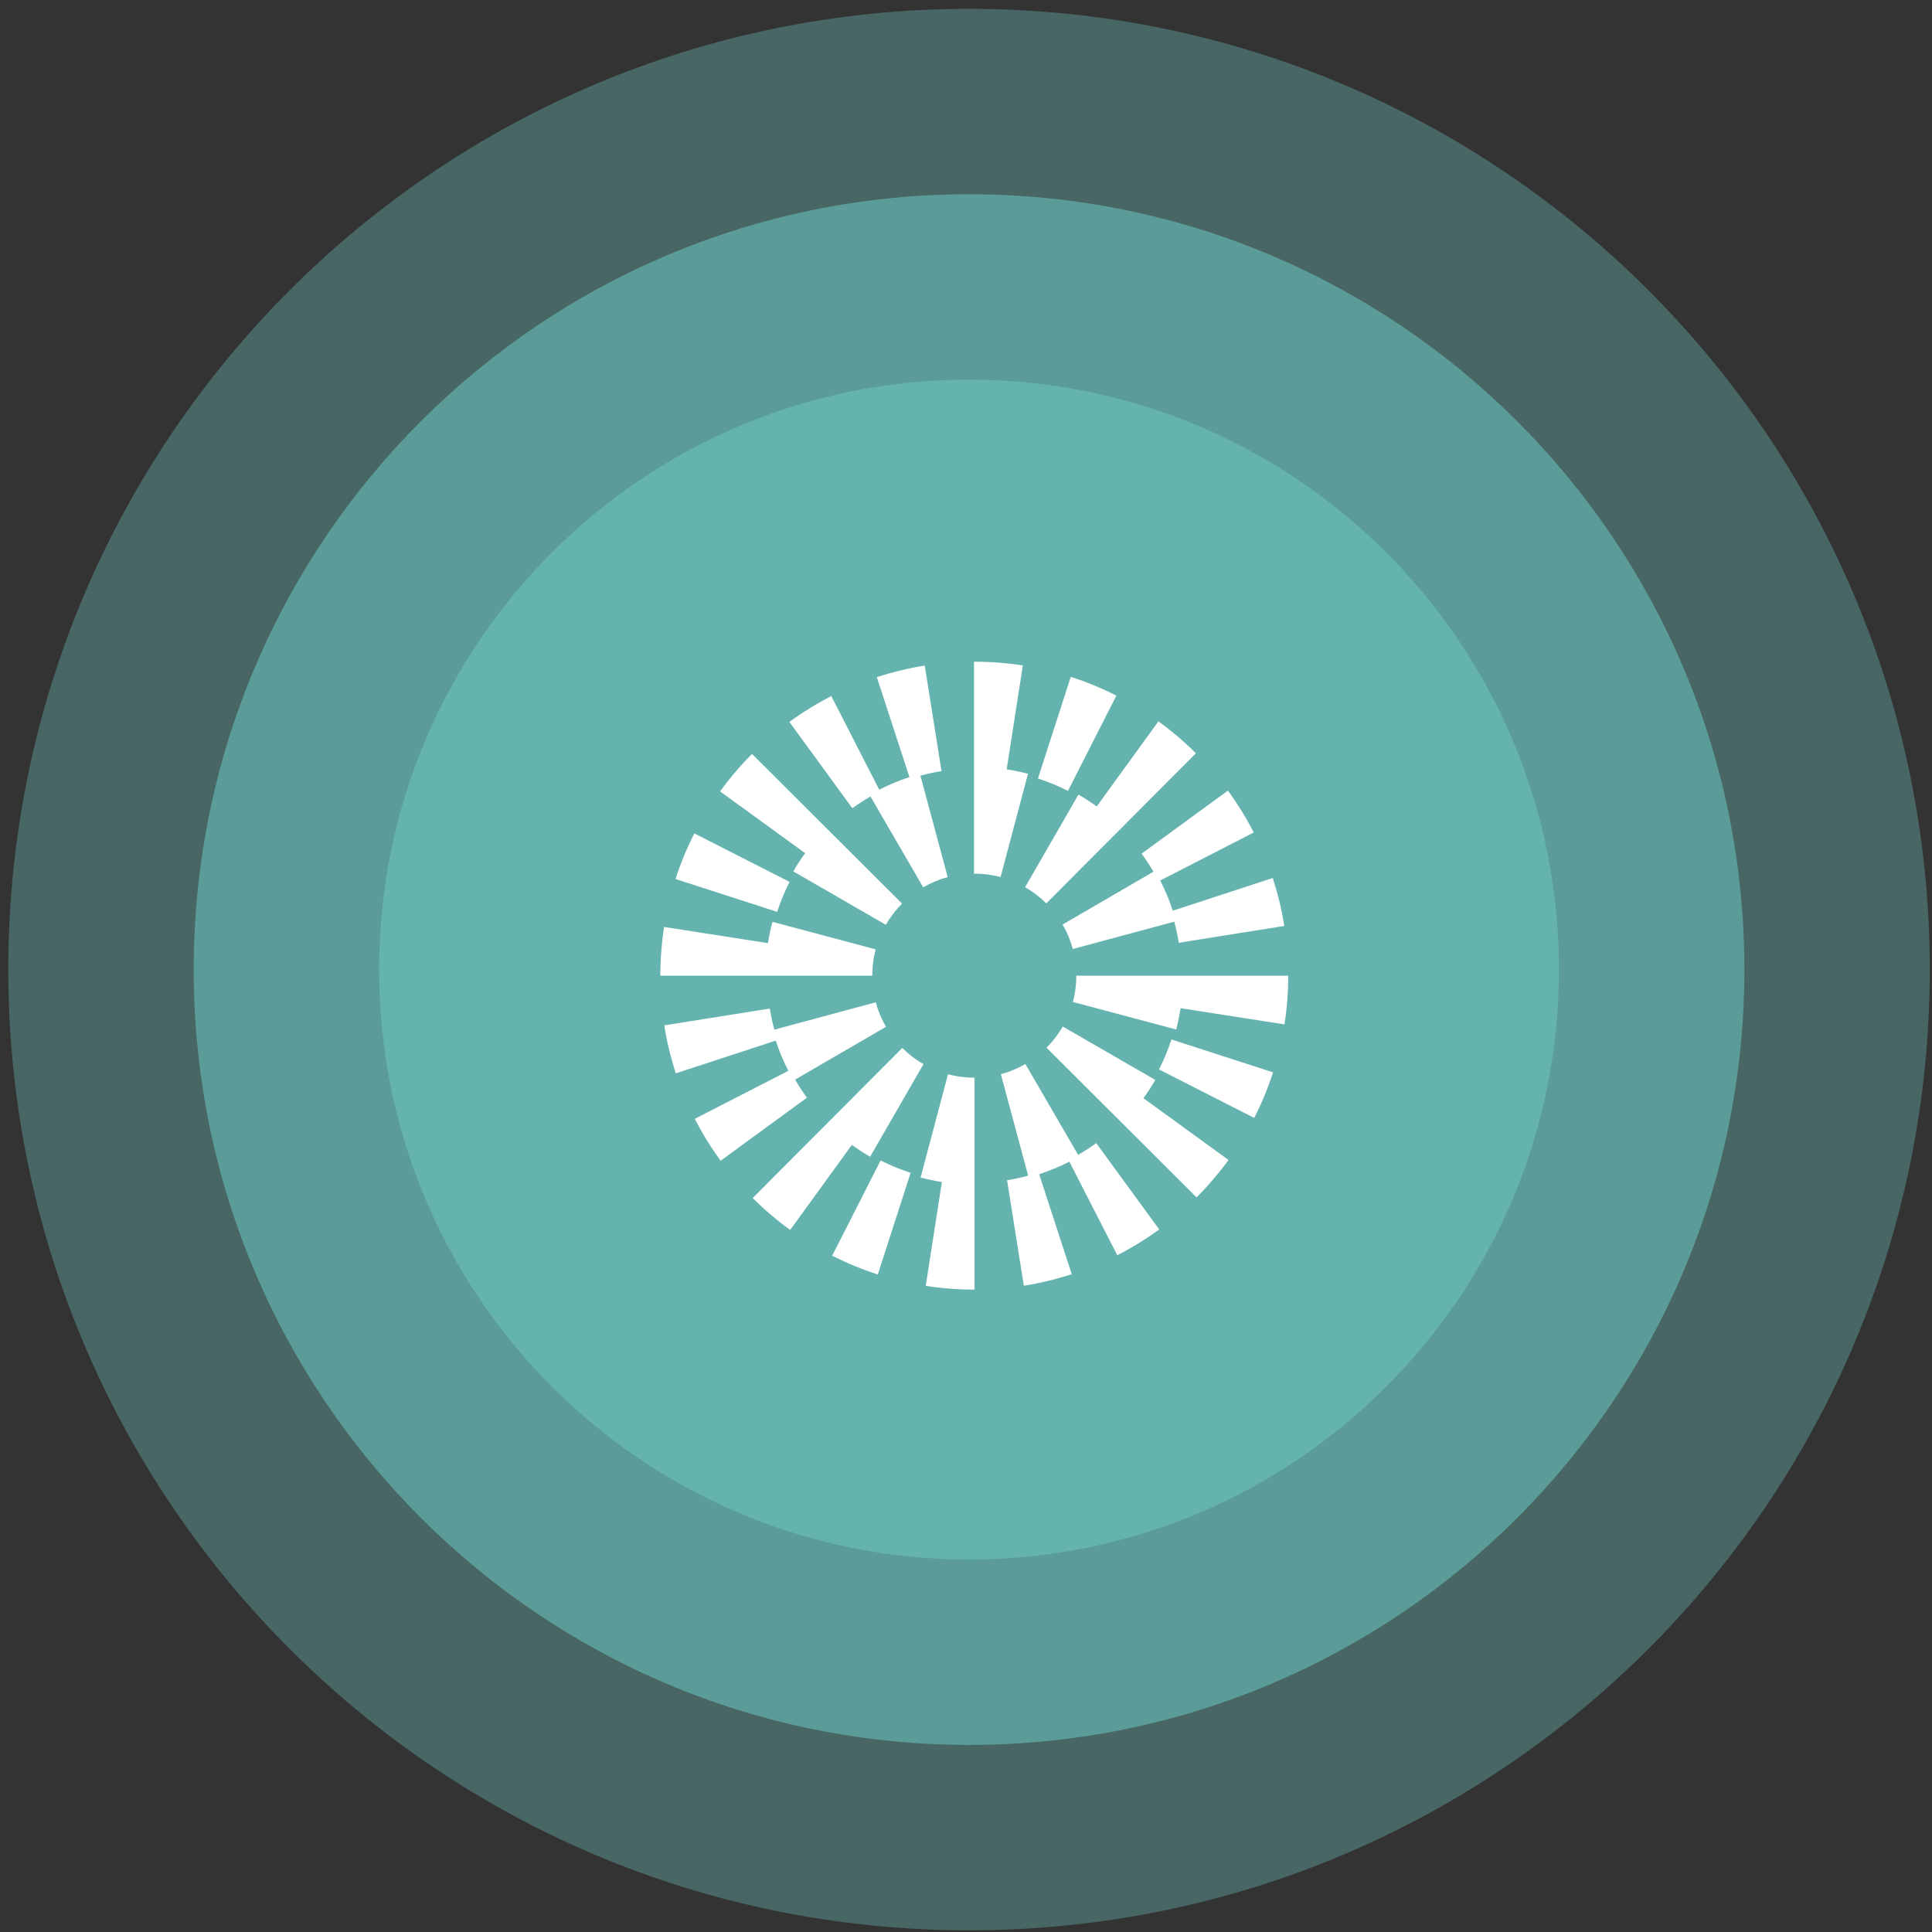 <svg width="200" height="200" viewBox="0 0 200 200" fill="none" xmlns="http://www.w3.org/2000/svg">
<rect x="0" y="0" width="200" height="200" fill="#333333" stroke="none"/>
<path d="M199.772 100.37C199.772 155.299 155.244 199.827 100.315 199.827C45.387 199.827 0.858 155.299 0.858 100.37C0.858 45.442 45.387 0.914 100.315 0.914C155.244 0.914 199.772 45.442 199.772 100.37Z" fill="#64B3AE" fill-opacity="0.4"/>
<path d="M180.579 100.37C180.579 144.699 144.643 180.634 100.315 180.634C55.987 180.634 20.052 144.699 20.052 100.37C20.052 56.042 55.987 20.107 100.315 20.107C144.643 20.107 180.579 56.042 180.579 100.37Z" fill="#64B3AE" fill-opacity="0.7"/>
<path d="M161.385 100.37C161.385 134.098 134.043 161.44 100.315 161.44C66.587 161.44 39.245 134.098 39.245 100.37C39.245 66.642 66.587 39.3 100.315 39.3C134.043 39.3 161.385 66.642 161.385 100.37Z" fill="#64B3AE"/>
<path fill-rule="evenodd" clip-rule="evenodd" d="M104.212 79.639L105.883 68.886C104.232 68.63 102.542 68.5 100.858 68.5H100.832V90.438H100.858C101.783 90.438 102.698 90.557 103.58 90.791L106.418 80.1C105.692 79.907 104.955 79.756 104.214 79.639H104.212ZM95.569 91.855L90.109 82.449H90.107C89.464 82.824 88.835 83.229 88.235 83.667L81.716 74.734C83.087 73.733 84.548 72.833 86.056 72.06L91.017 81.745C92.025 81.231 93.069 80.796 94.144 80.445L90.768 70.099C92.382 69.573 94.051 69.169 95.73 68.903L97.465 79.825C96.731 79.942 96.001 80.103 95.281 80.295L98.107 90.797C97.22 91.035 96.367 91.393 95.569 91.855ZM71.879 86.273L81.735 91.291C81.228 92.288 80.797 93.332 80.453 94.396L69.929 90.993C70.451 89.376 71.108 87.788 71.879 86.273ZM119.403 90.24L110 95.705C110.463 96.502 110.819 97.356 111.057 98.242L121.559 95.412C121.752 96.131 121.912 96.862 122.029 97.594L132.951 95.854C132.685 94.175 132.282 92.507 131.753 90.892L121.409 94.275C121.058 93.2 120.623 92.156 120.107 91.148L129.79 86.18C129.016 84.672 128.117 83.214 127.114 81.842L118.183 88.366C118.621 88.966 119.028 89.595 119.401 90.238L119.403 90.24ZM115.567 72.012L115.568 72.012V72.01L115.567 72.012ZM110.847 70.064C112.463 70.587 114.051 71.241 115.567 72.012L110.556 81.871C109.558 81.364 108.513 80.932 107.449 80.59L110.847 70.064ZM111.642 82.256L106.119 91.84C106.918 92.301 107.655 92.864 108.312 93.519L123.799 77.979C122.598 76.781 121.292 75.67 119.92 74.675L113.533 83.483C112.924 83.041 112.294 82.631 111.642 82.256ZM91.702 95.733L82.121 90.206H82.119C82.496 89.556 82.905 88.925 83.347 88.317L74.542 81.925C75.539 80.553 76.65 79.249 77.848 78.049L93.383 93.54C92.729 94.197 92.163 94.933 91.702 95.733ZM79.963 95.43L90.651 98.275H90.649C90.415 99.156 90.296 100.073 90.296 101H68.358C68.358 99.312 68.491 97.616 68.748 95.958L79.502 97.633C79.616 96.892 79.77 96.156 79.963 95.43ZM119.981 110.709L129.837 115.727C130.609 114.212 131.265 112.624 131.787 111.008L121.264 107.604C120.919 108.668 120.488 109.712 119.981 110.709ZM106.147 110.145L111.607 119.551L111.609 119.553C112.253 119.178 112.881 118.773 113.481 118.335L120.001 127.269C118.629 128.27 117.169 129.169 115.661 129.942L110.699 120.257C109.692 120.771 108.647 121.206 107.573 121.557L110.948 131.903C109.334 132.43 107.666 132.833 105.987 133.099L104.251 122.175C104.986 122.058 105.716 121.898 106.435 121.705L103.61 111.203C104.496 110.965 105.35 110.607 106.147 110.145ZM82.314 111.76L91.717 106.295C91.254 105.498 90.898 104.644 90.66 103.758L80.158 106.588C79.965 105.868 79.805 105.138 79.688 104.406L68.764 106.146C69.03 107.825 69.433 109.493 69.962 111.108L80.305 107.725C80.656 108.8 81.092 109.844 81.608 110.852L71.925 115.82C72.698 117.328 73.597 118.786 74.601 120.158L83.532 113.634C83.094 113.034 82.687 112.405 82.314 111.762V111.76ZM86.15 129.988L86.149 129.988V129.99L86.15 129.988ZM86.15 129.988C87.666 130.759 89.254 131.413 90.87 131.936L94.267 121.41C93.203 121.067 92.159 120.636 91.16 120.129L86.15 129.988ZM90.075 119.744L90.075 119.743L90.077 119.744H90.075ZM90.075 119.743L95.598 110.161C94.798 109.699 94.061 109.136 93.405 108.481L77.92 124.021C79.12 125.219 80.427 126.33 81.798 127.325L88.185 118.517C88.794 118.959 89.424 119.368 90.075 119.743ZM110.017 106.267L119.598 111.794V111.796C119.221 112.446 118.811 113.077 118.369 113.686L127.175 120.077C126.178 121.449 125.066 122.753 123.868 123.953L108.336 108.46C108.99 107.803 109.555 107.067 110.017 106.267ZM98.137 111.209V111.21L98.135 111.209H98.137ZM98.137 111.21L95.299 121.9C96.024 122.092 96.761 122.244 97.502 122.361L95.832 133.114C97.483 133.37 99.173 133.5 100.856 133.5H100.882V111.562H100.856C99.932 111.562 99.018 111.443 98.137 111.21ZM111.068 103.726C111.301 102.844 111.421 101.929 111.421 101.002H133.358C133.358 102.69 133.226 104.386 132.968 106.044L122.217 104.367C122.102 105.108 121.949 105.845 121.756 106.57L111.068 103.726Z" fill="white"/>
</svg>
